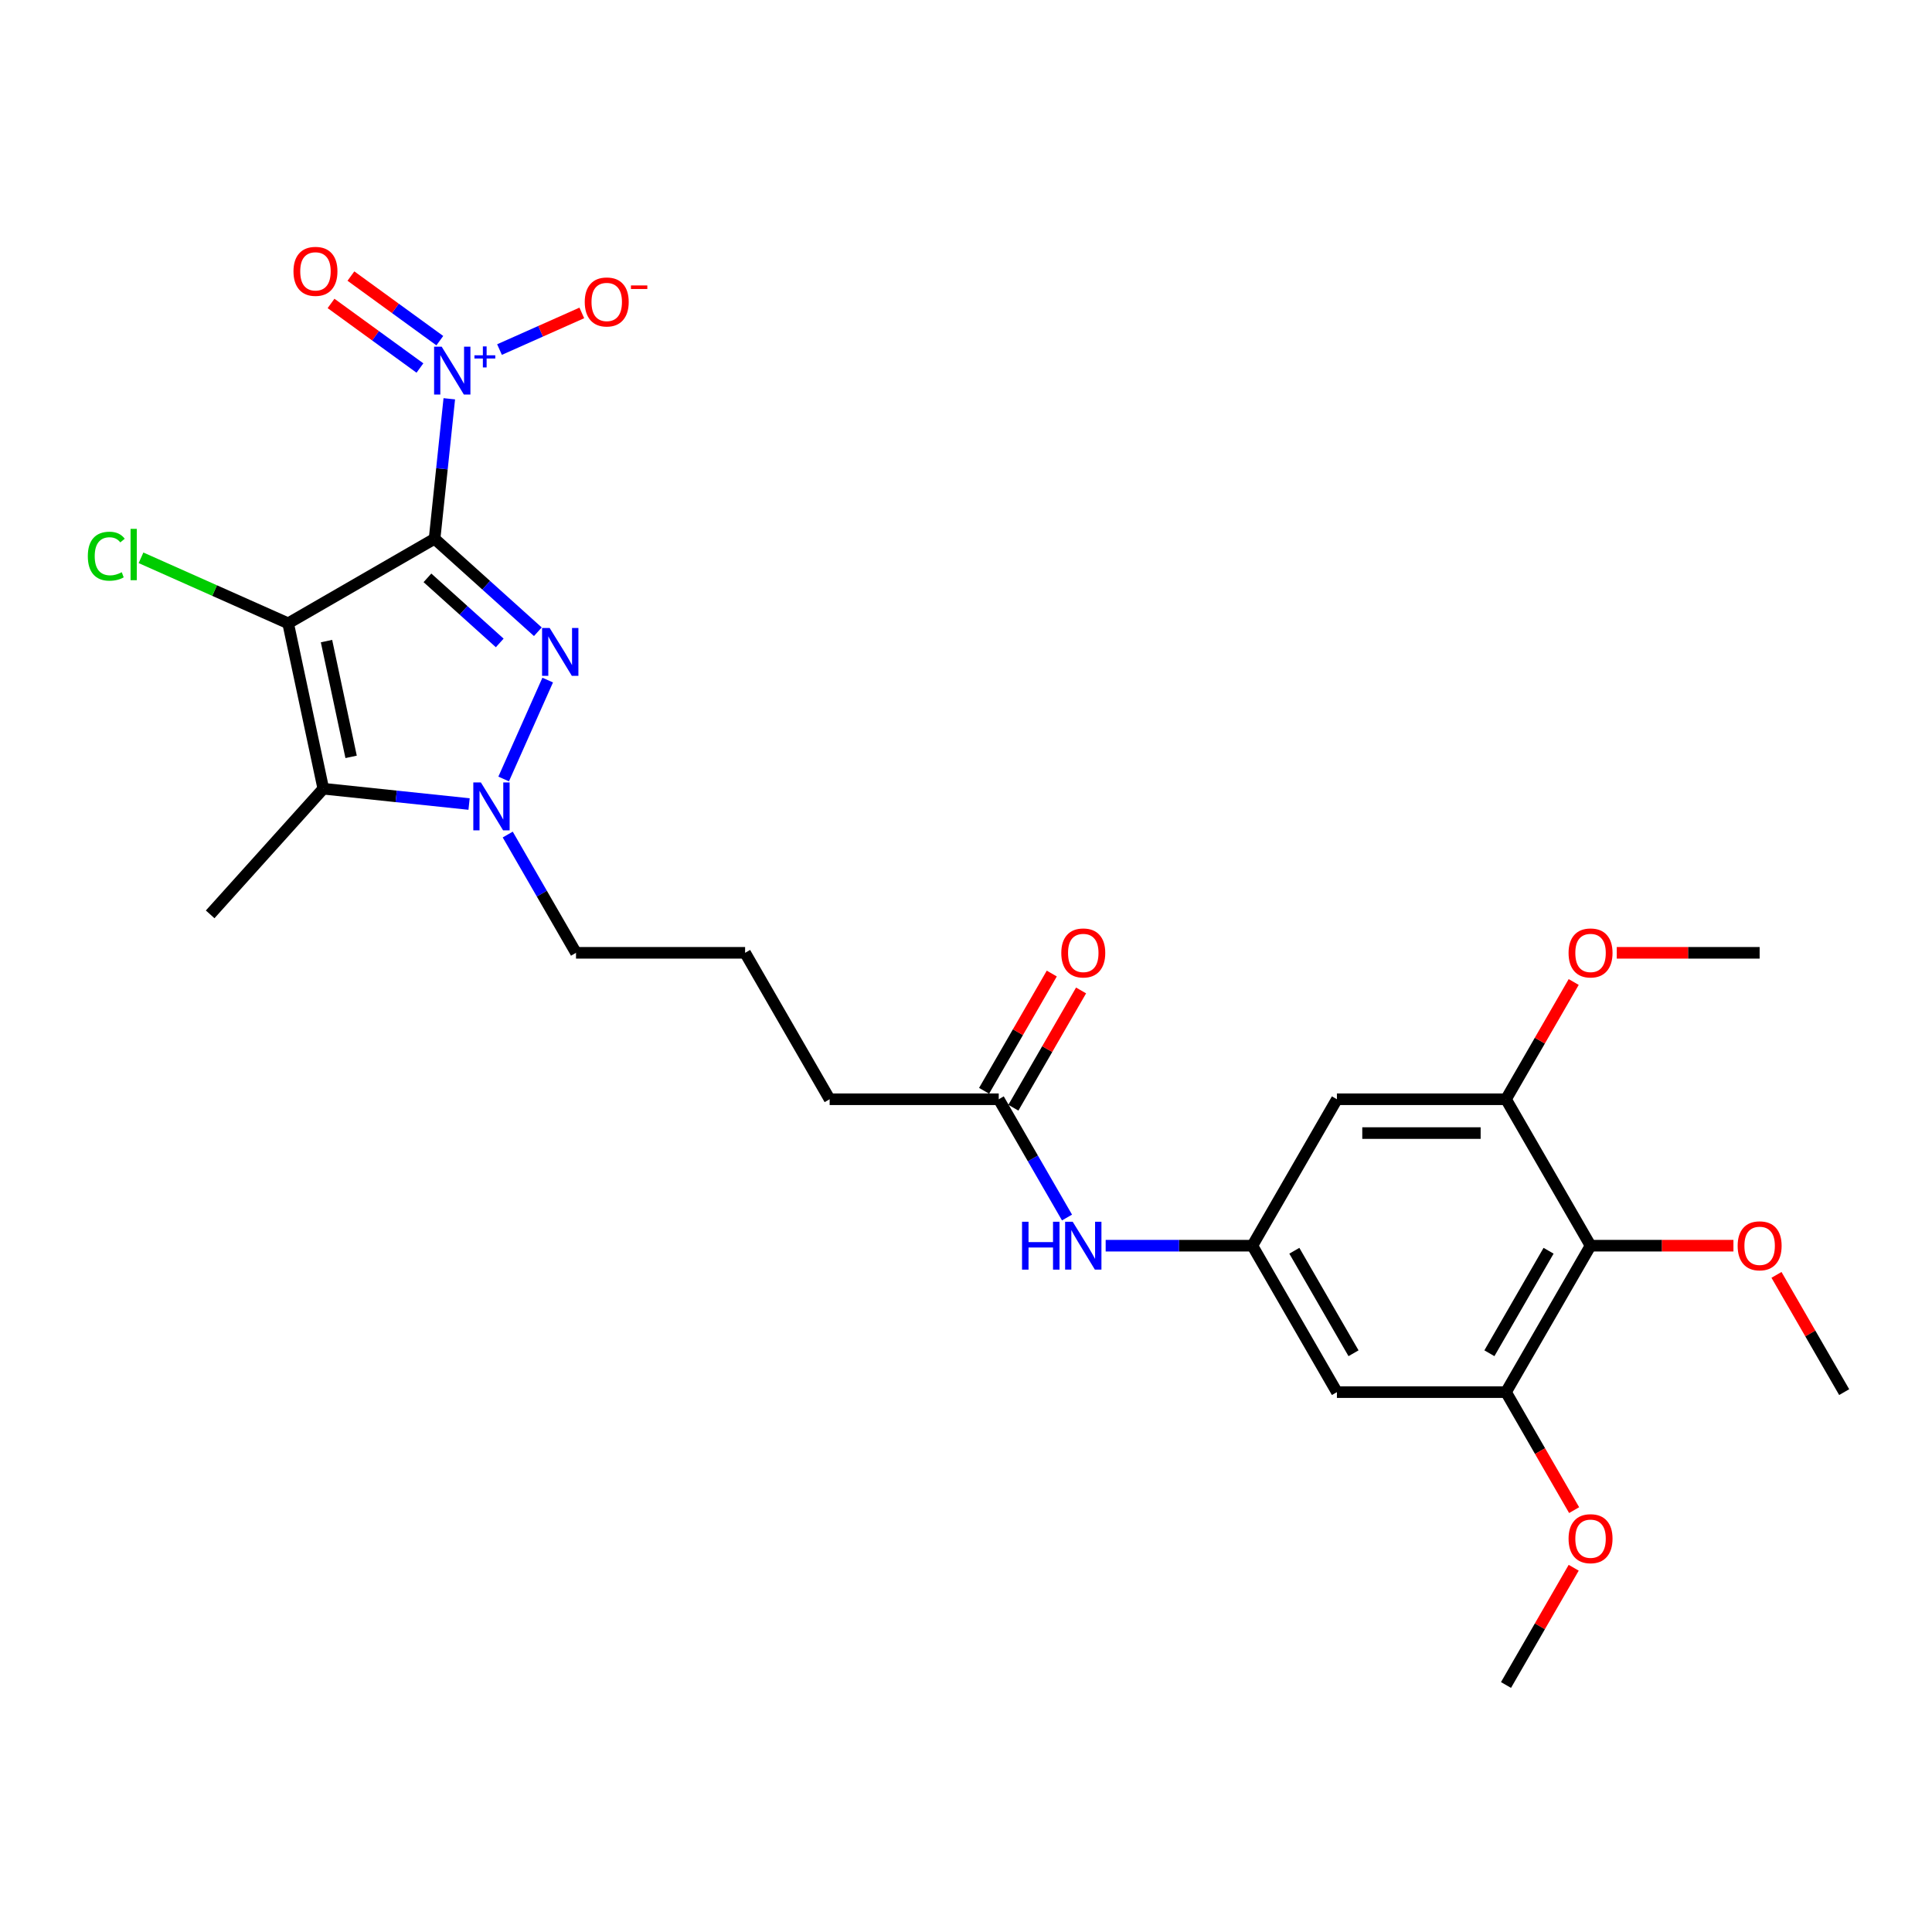 <?xml version='1.0' encoding='iso-8859-1'?>
<svg version='1.1' baseProfile='full'
              xmlns='http://www.w3.org/2000/svg'
                      xmlns:rdkit='http://www.rdkit.org/xml'
                      xmlns:xlink='http://www.w3.org/1999/xlink'
                  xml:space='preserve'
width='1000px' height='1000px' viewBox='0 0 1000 1000'>
<!-- END OF HEADER -->
<rect style='opacity:1.0;fill:#FFFFFF;stroke:none' width='1000' height='1000' x='0' y='0'> </rect>
<path class='bond-0' d='M 224.939,278.865 L 149.144,322.626' style='fill:none;fill-rule:evenodd;stroke:#000000;stroke-width:6px;stroke-linecap:butt;stroke-linejoin:miter;stroke-opacity:1' />
<path class='bond-1' d='M 224.939,278.865 L 251.665,302.93' style='fill:none;fill-rule:evenodd;stroke:#000000;stroke-width:6px;stroke-linecap:butt;stroke-linejoin:miter;stroke-opacity:1' />
<path class='bond-1' d='M 251.665,302.93 L 278.392,326.994' style='fill:none;fill-rule:evenodd;stroke:#0000FF;stroke-width:6px;stroke-linecap:butt;stroke-linejoin:miter;stroke-opacity:1' />
<path class='bond-1' d='M 221.244,299.093 L 239.953,315.938' style='fill:none;fill-rule:evenodd;stroke:#000000;stroke-width:6px;stroke-linecap:butt;stroke-linejoin:miter;stroke-opacity:1' />
<path class='bond-1' d='M 239.953,315.938 L 258.661,332.783' style='fill:none;fill-rule:evenodd;stroke:#0000FF;stroke-width:6px;stroke-linecap:butt;stroke-linejoin:miter;stroke-opacity:1' />
<path class='bond-4' d='M 224.939,278.865 L 228.747,242.635' style='fill:none;fill-rule:evenodd;stroke:#000000;stroke-width:6px;stroke-linecap:butt;stroke-linejoin:miter;stroke-opacity:1' />
<path class='bond-4' d='M 228.747,242.635 L 232.555,206.405' style='fill:none;fill-rule:evenodd;stroke:#0000FF;stroke-width:6px;stroke-linecap:butt;stroke-linejoin:miter;stroke-opacity:1' />
<path class='bond-2' d='M 149.144,322.626 L 167.341,408.234' style='fill:none;fill-rule:evenodd;stroke:#000000;stroke-width:6px;stroke-linecap:butt;stroke-linejoin:miter;stroke-opacity:1' />
<path class='bond-2' d='M 168.995,331.828 L 181.733,391.753' style='fill:none;fill-rule:evenodd;stroke:#000000;stroke-width:6px;stroke-linecap:butt;stroke-linejoin:miter;stroke-opacity:1' />
<path class='bond-15' d='M 149.144,322.626 L 111.066,305.672' style='fill:none;fill-rule:evenodd;stroke:#000000;stroke-width:6px;stroke-linecap:butt;stroke-linejoin:miter;stroke-opacity:1' />
<path class='bond-15' d='M 111.066,305.672 L 72.989,288.719' style='fill:none;fill-rule:evenodd;stroke:#00CC00;stroke-width:6px;stroke-linecap:butt;stroke-linejoin:miter;stroke-opacity:1' />
<path class='bond-3' d='M 283.488,352.009 L 260.696,403.2' style='fill:none;fill-rule:evenodd;stroke:#0000FF;stroke-width:6px;stroke-linecap:butt;stroke-linejoin:miter;stroke-opacity:1' />
<path class='bond-19' d='M 167.341,408.234 L 108.778,473.274' style='fill:none;fill-rule:evenodd;stroke:#000000;stroke-width:6px;stroke-linecap:butt;stroke-linejoin:miter;stroke-opacity:1' />
<path class='bond-27' d='M 167.341,408.234 L 205.067,412.199' style='fill:none;fill-rule:evenodd;stroke:#000000;stroke-width:6px;stroke-linecap:butt;stroke-linejoin:miter;stroke-opacity:1' />
<path class='bond-27' d='M 205.067,412.199 L 242.794,416.164' style='fill:none;fill-rule:evenodd;stroke:#0000FF;stroke-width:6px;stroke-linecap:butt;stroke-linejoin:miter;stroke-opacity:1' />
<path class='bond-17' d='M 262.8,431.963 L 280.471,462.57' style='fill:none;fill-rule:evenodd;stroke:#0000FF;stroke-width:6px;stroke-linecap:butt;stroke-linejoin:miter;stroke-opacity:1' />
<path class='bond-17' d='M 280.471,462.57 L 298.142,493.177' style='fill:none;fill-rule:evenodd;stroke:#000000;stroke-width:6px;stroke-linecap:butt;stroke-linejoin:miter;stroke-opacity:1' />
<path class='bond-11' d='M 258.545,180.935 L 279.845,171.452' style='fill:none;fill-rule:evenodd;stroke:#0000FF;stroke-width:6px;stroke-linecap:butt;stroke-linejoin:miter;stroke-opacity:1' />
<path class='bond-11' d='M 279.845,171.452 L 301.145,161.968' style='fill:none;fill-rule:evenodd;stroke:#FF0000;stroke-width:6px;stroke-linecap:butt;stroke-linejoin:miter;stroke-opacity:1' />
<path class='bond-14' d='M 227.644,176.325 L 204.639,159.611' style='fill:none;fill-rule:evenodd;stroke:#0000FF;stroke-width:6px;stroke-linecap:butt;stroke-linejoin:miter;stroke-opacity:1' />
<path class='bond-14' d='M 204.639,159.611 L 181.634,142.896' style='fill:none;fill-rule:evenodd;stroke:#FF0000;stroke-width:6px;stroke-linecap:butt;stroke-linejoin:miter;stroke-opacity:1' />
<path class='bond-14' d='M 217.355,190.486 L 194.35,173.772' style='fill:none;fill-rule:evenodd;stroke:#0000FF;stroke-width:6px;stroke-linecap:butt;stroke-linejoin:miter;stroke-opacity:1' />
<path class='bond-14' d='M 194.35,173.772 L 171.345,157.058' style='fill:none;fill-rule:evenodd;stroke:#FF0000;stroke-width:6px;stroke-linecap:butt;stroke-linejoin:miter;stroke-opacity:1' />
<path class='bond-5' d='M 823.265,644.767 L 779.504,720.562' style='fill:none;fill-rule:evenodd;stroke:#000000;stroke-width:6px;stroke-linecap:butt;stroke-linejoin:miter;stroke-opacity:1' />
<path class='bond-5' d='M 801.542,647.384 L 770.91,700.441' style='fill:none;fill-rule:evenodd;stroke:#000000;stroke-width:6px;stroke-linecap:butt;stroke-linejoin:miter;stroke-opacity:1' />
<path class='bond-18' d='M 823.265,644.767 L 860.242,644.767' style='fill:none;fill-rule:evenodd;stroke:#000000;stroke-width:6px;stroke-linecap:butt;stroke-linejoin:miter;stroke-opacity:1' />
<path class='bond-18' d='M 860.242,644.767 L 897.22,644.767' style='fill:none;fill-rule:evenodd;stroke:#FF0000;stroke-width:6px;stroke-linecap:butt;stroke-linejoin:miter;stroke-opacity:1' />
<path class='bond-28' d='M 823.265,644.767 L 779.504,568.972' style='fill:none;fill-rule:evenodd;stroke:#000000;stroke-width:6px;stroke-linecap:butt;stroke-linejoin:miter;stroke-opacity:1' />
<path class='bond-6' d='M 779.504,720.562 L 691.984,720.562' style='fill:none;fill-rule:evenodd;stroke:#000000;stroke-width:6px;stroke-linecap:butt;stroke-linejoin:miter;stroke-opacity:1' />
<path class='bond-21' d='M 779.504,720.562 L 797.135,751.099' style='fill:none;fill-rule:evenodd;stroke:#000000;stroke-width:6px;stroke-linecap:butt;stroke-linejoin:miter;stroke-opacity:1' />
<path class='bond-21' d='M 797.135,751.099 L 814.766,781.636' style='fill:none;fill-rule:evenodd;stroke:#FF0000;stroke-width:6px;stroke-linecap:butt;stroke-linejoin:miter;stroke-opacity:1' />
<path class='bond-7' d='M 779.504,568.972 L 691.984,568.972' style='fill:none;fill-rule:evenodd;stroke:#000000;stroke-width:6px;stroke-linecap:butt;stroke-linejoin:miter;stroke-opacity:1' />
<path class='bond-7' d='M 766.376,586.476 L 705.112,586.476' style='fill:none;fill-rule:evenodd;stroke:#000000;stroke-width:6px;stroke-linecap:butt;stroke-linejoin:miter;stroke-opacity:1' />
<path class='bond-20' d='M 779.504,568.972 L 797.024,538.627' style='fill:none;fill-rule:evenodd;stroke:#000000;stroke-width:6px;stroke-linecap:butt;stroke-linejoin:miter;stroke-opacity:1' />
<path class='bond-20' d='M 797.024,538.627 L 814.543,508.283' style='fill:none;fill-rule:evenodd;stroke:#FF0000;stroke-width:6px;stroke-linecap:butt;stroke-linejoin:miter;stroke-opacity:1' />
<path class='bond-8' d='M 648.224,644.767 L 610.257,644.767' style='fill:none;fill-rule:evenodd;stroke:#000000;stroke-width:6px;stroke-linecap:butt;stroke-linejoin:miter;stroke-opacity:1' />
<path class='bond-8' d='M 610.257,644.767 L 572.291,644.767' style='fill:none;fill-rule:evenodd;stroke:#0000FF;stroke-width:6px;stroke-linecap:butt;stroke-linejoin:miter;stroke-opacity:1' />
<path class='bond-9' d='M 648.224,644.767 L 691.984,568.972' style='fill:none;fill-rule:evenodd;stroke:#000000;stroke-width:6px;stroke-linecap:butt;stroke-linejoin:miter;stroke-opacity:1' />
<path class='bond-10' d='M 648.224,644.767 L 691.984,720.562' style='fill:none;fill-rule:evenodd;stroke:#000000;stroke-width:6px;stroke-linecap:butt;stroke-linejoin:miter;stroke-opacity:1' />
<path class='bond-10' d='M 669.947,647.384 L 700.579,700.441' style='fill:none;fill-rule:evenodd;stroke:#000000;stroke-width:6px;stroke-linecap:butt;stroke-linejoin:miter;stroke-opacity:1' />
<path class='bond-12' d='M 552.285,630.186 L 534.614,599.579' style='fill:none;fill-rule:evenodd;stroke:#0000FF;stroke-width:6px;stroke-linecap:butt;stroke-linejoin:miter;stroke-opacity:1' />
<path class='bond-12' d='M 534.614,599.579 L 516.943,568.972' style='fill:none;fill-rule:evenodd;stroke:#000000;stroke-width:6px;stroke-linecap:butt;stroke-linejoin:miter;stroke-opacity:1' />
<path class='bond-13' d='M 516.943,568.972 L 429.423,568.972' style='fill:none;fill-rule:evenodd;stroke:#000000;stroke-width:6px;stroke-linecap:butt;stroke-linejoin:miter;stroke-opacity:1' />
<path class='bond-16' d='M 524.523,573.348 L 542.042,543.003' style='fill:none;fill-rule:evenodd;stroke:#000000;stroke-width:6px;stroke-linecap:butt;stroke-linejoin:miter;stroke-opacity:1' />
<path class='bond-16' d='M 542.042,543.003 L 559.561,512.659' style='fill:none;fill-rule:evenodd;stroke:#FF0000;stroke-width:6px;stroke-linecap:butt;stroke-linejoin:miter;stroke-opacity:1' />
<path class='bond-16' d='M 509.364,564.596 L 526.883,534.251' style='fill:none;fill-rule:evenodd;stroke:#000000;stroke-width:6px;stroke-linecap:butt;stroke-linejoin:miter;stroke-opacity:1' />
<path class='bond-16' d='M 526.883,534.251 L 544.402,503.907' style='fill:none;fill-rule:evenodd;stroke:#FF0000;stroke-width:6px;stroke-linecap:butt;stroke-linejoin:miter;stroke-opacity:1' />
<path class='bond-22' d='M 298.142,493.177 L 385.662,493.177' style='fill:none;fill-rule:evenodd;stroke:#000000;stroke-width:6px;stroke-linecap:butt;stroke-linejoin:miter;stroke-opacity:1' />
<path class='bond-24' d='M 919.507,659.873 L 937.026,690.217' style='fill:none;fill-rule:evenodd;stroke:#FF0000;stroke-width:6px;stroke-linecap:butt;stroke-linejoin:miter;stroke-opacity:1' />
<path class='bond-24' d='M 937.026,690.217 L 954.545,720.562' style='fill:none;fill-rule:evenodd;stroke:#000000;stroke-width:6px;stroke-linecap:butt;stroke-linejoin:miter;stroke-opacity:1' />
<path class='bond-25' d='M 836.83,493.177 L 873.808,493.177' style='fill:none;fill-rule:evenodd;stroke:#FF0000;stroke-width:6px;stroke-linecap:butt;stroke-linejoin:miter;stroke-opacity:1' />
<path class='bond-25' d='M 873.808,493.177 L 910.785,493.177' style='fill:none;fill-rule:evenodd;stroke:#000000;stroke-width:6px;stroke-linecap:butt;stroke-linejoin:miter;stroke-opacity:1' />
<path class='bond-26' d='M 814.543,811.463 L 797.024,841.807' style='fill:none;fill-rule:evenodd;stroke:#FF0000;stroke-width:6px;stroke-linecap:butt;stroke-linejoin:miter;stroke-opacity:1' />
<path class='bond-26' d='M 797.024,841.807 L 779.504,872.152' style='fill:none;fill-rule:evenodd;stroke:#000000;stroke-width:6px;stroke-linecap:butt;stroke-linejoin:miter;stroke-opacity:1' />
<path class='bond-23' d='M 385.662,493.177 L 429.423,568.972' style='fill:none;fill-rule:evenodd;stroke:#000000;stroke-width:6px;stroke-linecap:butt;stroke-linejoin:miter;stroke-opacity:1' />
<path  class='atom-2' d='M 284.501 325.035
L 292.623 338.163
Q 293.428 339.459, 294.723 341.804
Q 296.018 344.15, 296.088 344.29
L 296.088 325.035
L 299.379 325.035
L 299.379 349.821
L 295.983 349.821
L 287.266 335.468
Q 286.251 333.787, 285.166 331.862
Q 284.116 329.936, 283.8 329.341
L 283.8 349.821
L 280.58 349.821
L 280.58 325.035
L 284.501 325.035
' fill='#0000FF'/>
<path  class='atom-4' d='M 248.903 404.989
L 257.025 418.117
Q 257.83 419.412, 259.125 421.758
Q 260.421 424.104, 260.491 424.244
L 260.491 404.989
L 263.781 404.989
L 263.781 429.775
L 260.386 429.775
L 251.668 415.422
Q 250.653 413.741, 249.568 411.816
Q 248.518 409.89, 248.203 409.295
L 248.203 429.775
L 244.982 429.775
L 244.982 404.989
L 248.903 404.989
' fill='#0000FF'/>
<path  class='atom-5' d='M 228.609 179.432
L 236.73 192.56
Q 237.536 193.855, 238.831 196.2
Q 240.126 198.546, 240.196 198.686
L 240.196 179.432
L 243.487 179.432
L 243.487 204.217
L 240.091 204.217
L 231.374 189.864
Q 230.359 188.184, 229.274 186.258
Q 228.224 184.333, 227.908 183.738
L 227.908 204.217
L 224.688 204.217
L 224.688 179.432
L 228.609 179.432
' fill='#0000FF'/>
<path  class='atom-5' d='M 245.567 183.899
L 249.933 183.899
L 249.933 179.301
L 251.874 179.301
L 251.874 183.899
L 256.357 183.899
L 256.357 185.563
L 251.874 185.563
L 251.874 190.184
L 249.933 190.184
L 249.933 185.563
L 245.567 185.563
L 245.567 183.899
' fill='#0000FF'/>
<path  class='atom-12' d='M 302.664 156.297
Q 302.664 150.345, 305.604 147.019
Q 308.545 143.694, 314.041 143.694
Q 319.538 143.694, 322.478 147.019
Q 325.419 150.345, 325.419 156.297
Q 325.419 162.318, 322.443 165.749
Q 319.468 169.145, 314.041 169.145
Q 308.58 169.145, 305.604 165.749
Q 302.664 162.353, 302.664 156.297
M 314.041 166.344
Q 317.822 166.344, 319.853 163.823
Q 321.918 161.268, 321.918 156.297
Q 321.918 151.43, 319.853 148.98
Q 317.822 146.494, 314.041 146.494
Q 310.26 146.494, 308.195 148.945
Q 306.164 151.395, 306.164 156.297
Q 306.164 161.303, 308.195 163.823
Q 310.26 166.344, 314.041 166.344
' fill='#FF0000'/>
<path  class='atom-12' d='M 326.574 147.739
L 335.054 147.739
L 335.054 149.588
L 326.574 149.588
L 326.574 147.739
' fill='#FF0000'/>
<path  class='atom-13' d='M 529.003 632.374
L 532.364 632.374
L 532.364 642.911
L 545.037 642.911
L 545.037 632.374
L 548.398 632.374
L 548.398 657.16
L 545.037 657.16
L 545.037 645.712
L 532.364 645.712
L 532.364 657.16
L 529.003 657.16
L 529.003 632.374
' fill='#0000FF'/>
<path  class='atom-13' d='M 555.225 632.374
L 563.346 645.502
Q 564.152 646.797, 565.447 649.143
Q 566.742 651.488, 566.812 651.628
L 566.812 632.374
L 570.103 632.374
L 570.103 657.16
L 566.707 657.16
L 557.99 642.806
Q 556.975 641.126, 555.89 639.201
Q 554.839 637.275, 554.524 636.68
L 554.524 657.16
L 551.304 657.16
L 551.304 632.374
L 555.225 632.374
' fill='#0000FF'/>
<path  class='atom-15' d='M 151.904 140.451
Q 151.904 134.5, 154.845 131.174
Q 157.786 127.848, 163.282 127.848
Q 168.778 127.848, 171.719 131.174
Q 174.659 134.5, 174.659 140.451
Q 174.659 146.473, 171.684 149.903
Q 168.708 153.299, 163.282 153.299
Q 157.821 153.299, 154.845 149.903
Q 151.904 146.508, 151.904 140.451
M 163.282 150.499
Q 167.063 150.499, 169.093 147.978
Q 171.159 145.422, 171.159 140.451
Q 171.159 135.585, 169.093 133.134
Q 167.063 130.649, 163.282 130.649
Q 159.501 130.649, 157.435 133.099
Q 155.405 135.55, 155.405 140.451
Q 155.405 145.457, 157.435 147.978
Q 159.501 150.499, 163.282 150.499
' fill='#FF0000'/>
<path  class='atom-16' d='M 45.455 287.886
Q 45.455 281.724, 48.325 278.503
Q 51.231 275.248, 56.727 275.248
Q 61.838 275.248, 64.569 278.853
L 62.258 280.744
Q 60.263 278.118, 56.727 278.118
Q 52.981 278.118, 50.986 280.639
Q 49.025 283.124, 49.025 287.886
Q 49.025 292.787, 51.056 295.307
Q 53.121 297.828, 57.112 297.828
Q 59.843 297.828, 63.029 296.183
L 64.009 298.808
Q 62.714 299.648, 60.753 300.138
Q 58.793 300.629, 56.622 300.629
Q 51.231 300.629, 48.325 297.338
Q 45.455 294.047, 45.455 287.886
' fill='#00CC00'/>
<path  class='atom-16' d='M 67.58 273.742
L 70.8 273.742
L 70.8 300.314
L 67.58 300.314
L 67.58 273.742
' fill='#00CC00'/>
<path  class='atom-17' d='M 549.326 493.247
Q 549.326 487.296, 552.266 483.97
Q 555.207 480.644, 560.703 480.644
Q 566.2 480.644, 569.14 483.97
Q 572.081 487.296, 572.081 493.247
Q 572.081 499.268, 569.105 502.699
Q 566.13 506.095, 560.703 506.095
Q 555.242 506.095, 552.266 502.699
Q 549.326 499.303, 549.326 493.247
M 560.703 503.294
Q 564.484 503.294, 566.515 500.774
Q 568.58 498.218, 568.58 493.247
Q 568.58 488.381, 566.515 485.93
Q 564.484 483.445, 560.703 483.445
Q 556.922 483.445, 554.857 485.895
Q 552.826 488.346, 552.826 493.247
Q 552.826 498.253, 554.857 500.774
Q 556.922 503.294, 560.703 503.294
' fill='#FF0000'/>
<path  class='atom-19' d='M 899.408 644.837
Q 899.408 638.886, 902.348 635.56
Q 905.289 632.234, 910.785 632.234
Q 916.282 632.234, 919.222 635.56
Q 922.163 638.886, 922.163 644.837
Q 922.163 650.858, 919.187 654.289
Q 916.211 657.685, 910.785 657.685
Q 905.324 657.685, 902.348 654.289
Q 899.408 650.893, 899.408 644.837
M 910.785 654.884
Q 914.566 654.884, 916.597 652.364
Q 918.662 649.808, 918.662 644.837
Q 918.662 639.971, 916.597 637.52
Q 914.566 635.035, 910.785 635.035
Q 907.004 635.035, 904.939 637.485
Q 902.908 639.936, 902.908 644.837
Q 902.908 649.843, 904.939 652.364
Q 907.004 654.884, 910.785 654.884
' fill='#FF0000'/>
<path  class='atom-21' d='M 811.887 493.247
Q 811.887 487.296, 814.828 483.97
Q 817.768 480.644, 823.265 480.644
Q 828.761 480.644, 831.702 483.97
Q 834.642 487.296, 834.642 493.247
Q 834.642 499.268, 831.667 502.699
Q 828.691 506.095, 823.265 506.095
Q 817.803 506.095, 814.828 502.699
Q 811.887 499.303, 811.887 493.247
M 823.265 503.294
Q 827.046 503.294, 829.076 500.774
Q 831.142 498.218, 831.142 493.247
Q 831.142 488.381, 829.076 485.93
Q 827.046 483.445, 823.265 483.445
Q 819.484 483.445, 817.418 485.895
Q 815.388 488.346, 815.388 493.247
Q 815.388 498.253, 817.418 500.774
Q 819.484 503.294, 823.265 503.294
' fill='#FF0000'/>
<path  class='atom-22' d='M 811.887 796.427
Q 811.887 790.475, 814.828 787.15
Q 817.768 783.824, 823.265 783.824
Q 828.761 783.824, 831.702 787.15
Q 834.642 790.475, 834.642 796.427
Q 834.642 802.448, 831.667 805.879
Q 828.691 809.275, 823.265 809.275
Q 817.803 809.275, 814.828 805.879
Q 811.887 802.483, 811.887 796.427
M 823.265 806.474
Q 827.046 806.474, 829.076 803.954
Q 831.142 801.398, 831.142 796.427
Q 831.142 791.561, 829.076 789.11
Q 827.046 786.625, 823.265 786.625
Q 819.484 786.625, 817.418 789.075
Q 815.388 791.526, 815.388 796.427
Q 815.388 801.433, 817.418 803.954
Q 819.484 806.474, 823.265 806.474
' fill='#FF0000'/>
</svg>
